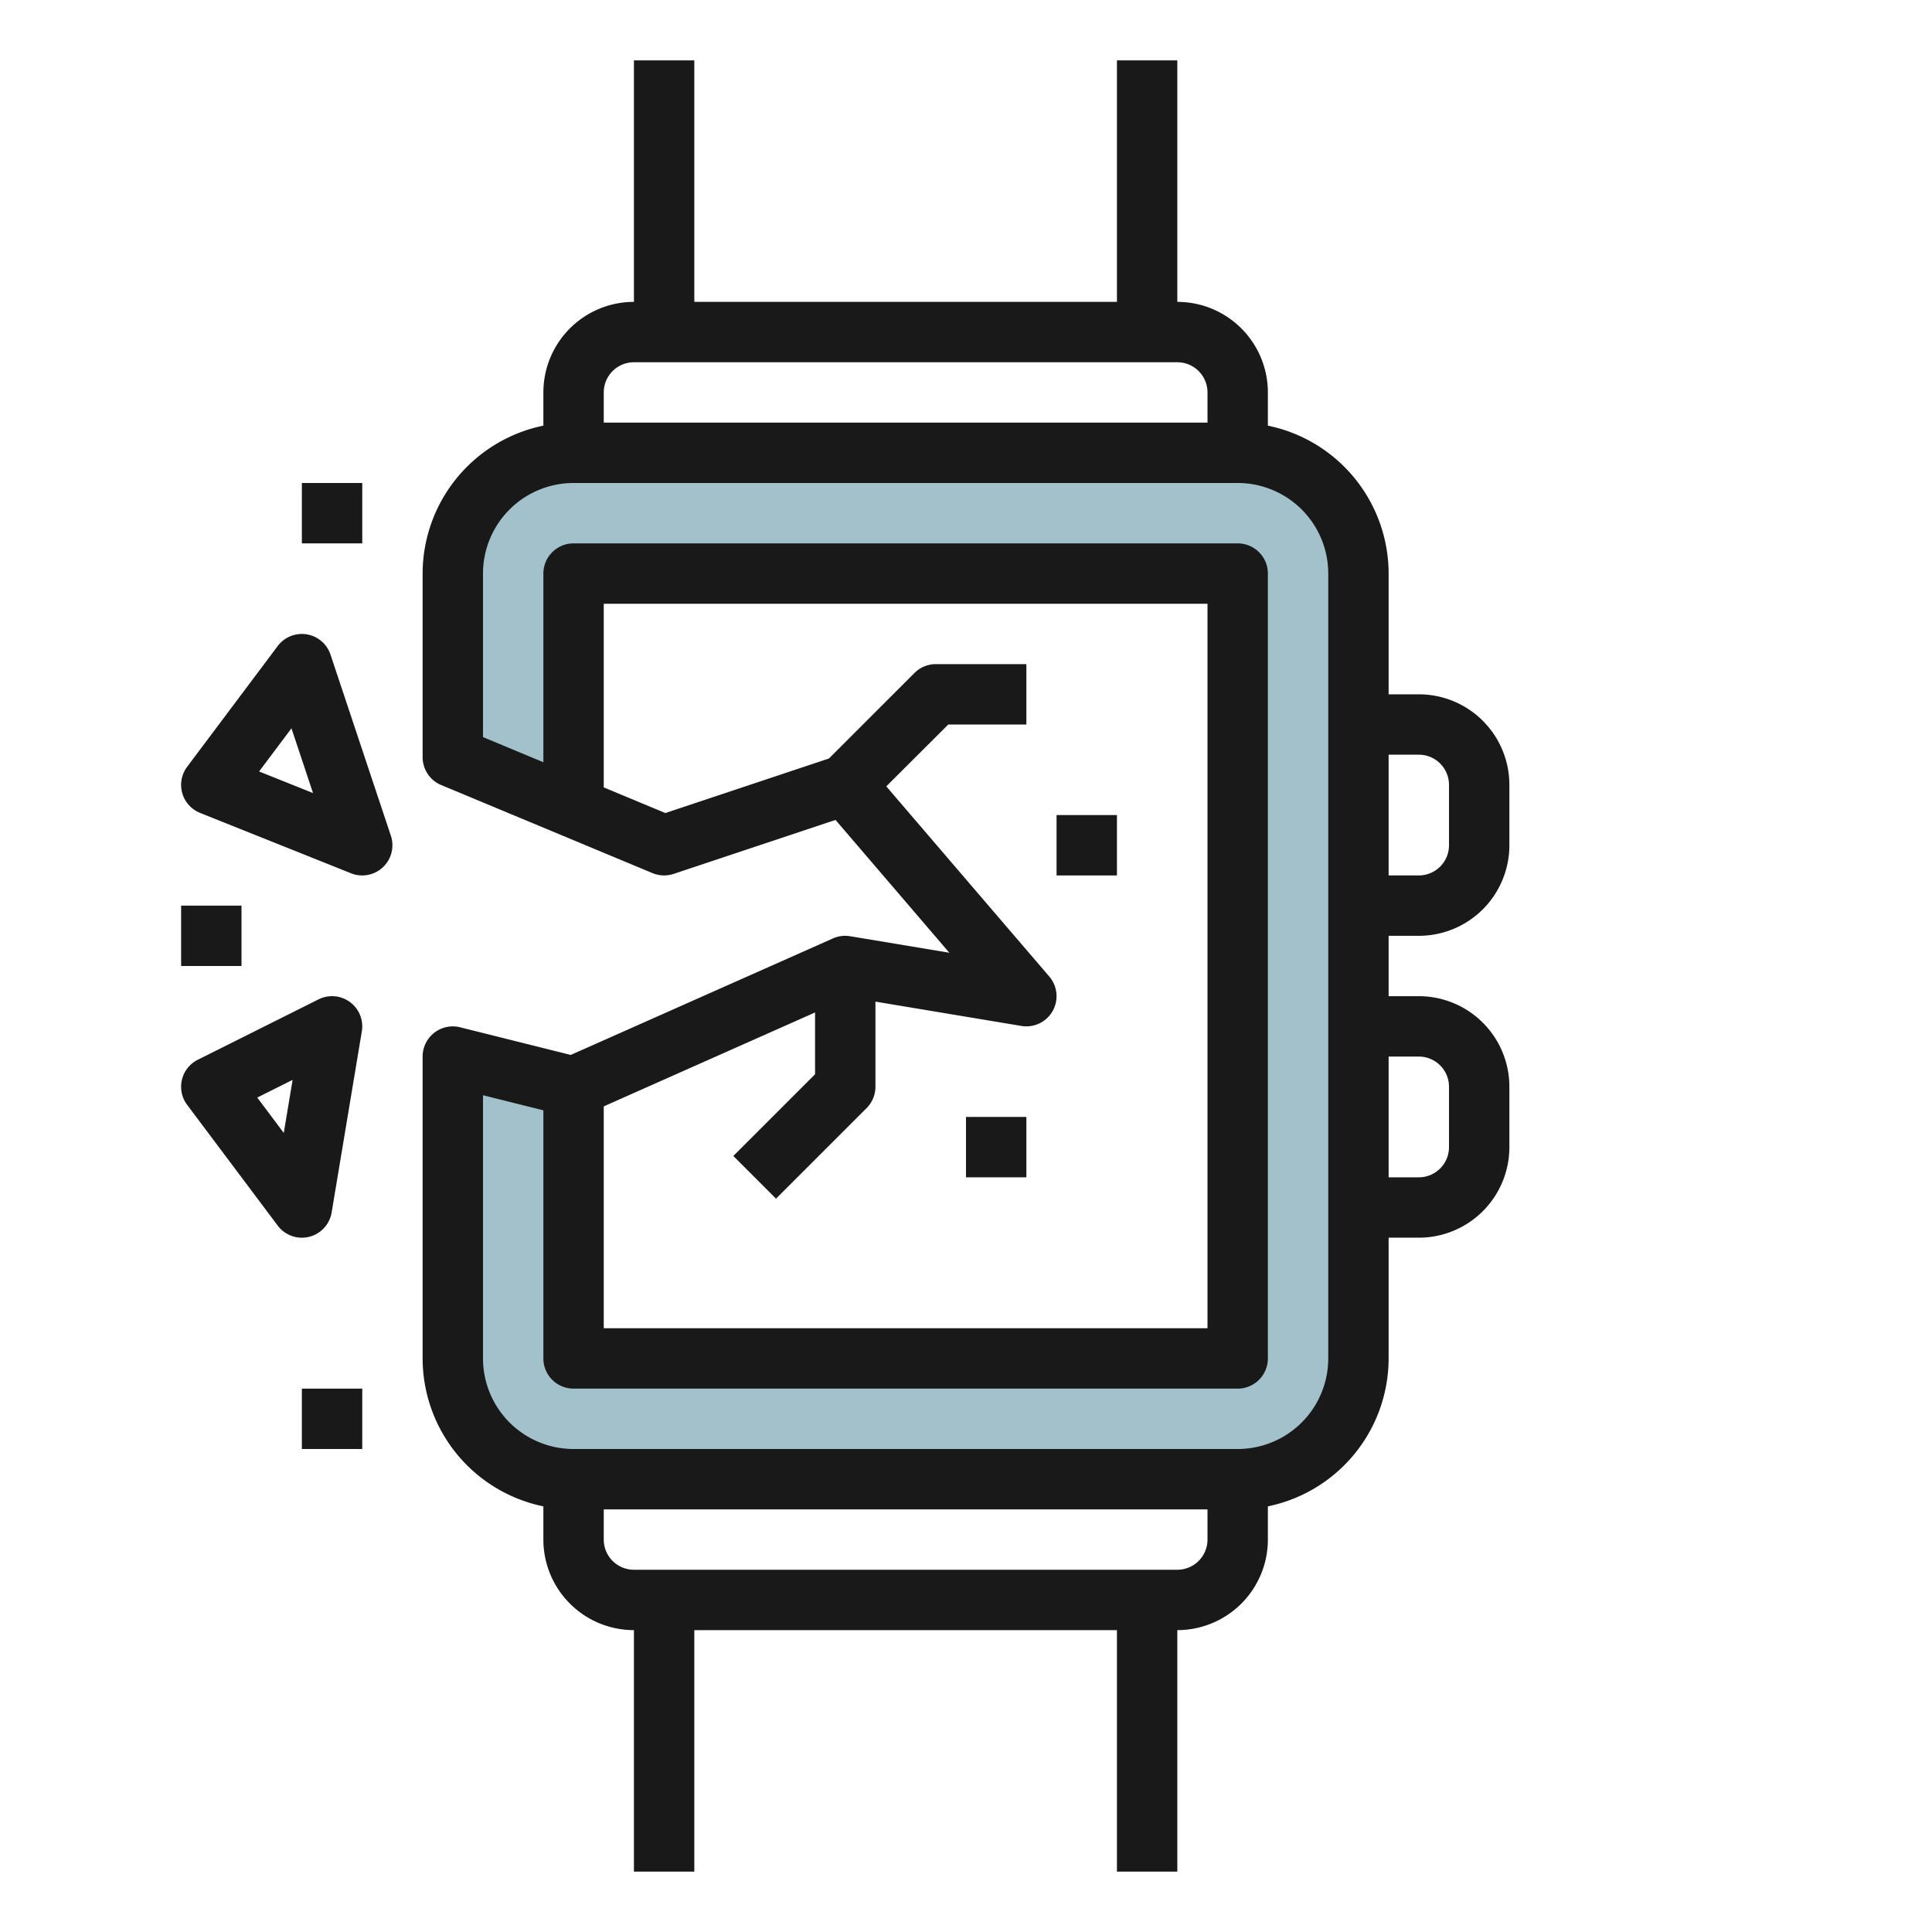 <svg height="512" viewBox="0 0 64 64" width="512" xmlns="http://www.w3.org/2000/svg"><g id="Layer_8" data-name="Layer 8"><path d="m41 15h-22a4 4 0 0 0 -4 4v6.083l4 1.667v-7.75h22v26h-22v-9l-4-1v10a4 4 0 0 0 4 4h22a4 4 0 0 0 4-4v-26a4 4 0 0 0 -4-4z" fill="#a3c1ca"/><g fill="#191919"><path d="m47 31a3 3 0 0 0 3-3v-2a3 3 0 0 0 -3-3h-1v-4a5.009 5.009 0 0 0 -4-4.9v-1.1a3 3 0 0 0 -3-3v-8h-2v8h-14v-8h-2v8a3 3 0 0 0 -3 3v1.1a5.009 5.009 0 0 0 -4 4.9v6.083a1 1 0 0 0 .615.923l7 2.917a1.007 1.007 0 0 0 .7.026l5.363-1.788 3.77 4.4-3.285-.547a1 1 0 0 0 -.57.072l-8.686 3.86-3.666-.916a1 1 0 0 0 -1.241.97v10a5.009 5.009 0 0 0 4 4.9v1.1a3 3 0 0 0 3 3v8h2v-8h14v8h2v-8a3 3 0 0 0 3-3v-1.1a5.009 5.009 0 0 0 4-4.9v-4h1a3 3 0 0 0 3-3v-2a3 3 0 0 0 -3-3h-1v-2zm-26-19h18a1 1 0 0 1 1 1v1h-20v-1a1 1 0 0 1 1-1zm13.759 20.349-5.4-6.3 2.055-2.049h2.586v-2h-3a1 1 0 0 0 -.707.293l-2.833 2.833-5.421 1.807-2.039-.849v-6.084h20v24h-20v-7.35l7-3.111v2.047l-2.707 2.707 1.414 1.414 3-3a1 1 0 0 0 .293-.707v-2.82l4.836.806a1 1 0 0 0 .923-1.637zm4.241 19.651h-18a1 1 0 0 1 -1-1v-1h20v1a1 1 0 0 1 -1 1zm5-7a3 3 0 0 1 -3 3h-22a3 3 0 0 1 -3-3v-8.719l2 .5v8.219a1 1 0 0 0 1 1h22a1 1 0 0 0 1-1v-26a1 1 0 0 0 -1-1h-22a1 1 0 0 0 -1 1v6.25l-2-.833v-5.417a3 3 0 0 1 3-3h22a3 3 0 0 1 3 3zm3-20a1 1 0 0 1 1 1v2a1 1 0 0 1 -1 1h-1v-4zm0 10a1 1 0 0 1 1 1v2a1 1 0 0 1 -1 1h-1v-4z"/><path d="m35 27h2v2h-2z"/><path d="m32 37h2v2h-2z"/><path d="m10.948 21.684a1 1 0 0 0 -1.748-.284l-3 4a1 1 0 0 0 .429 1.529l5 2a1 1 0 0 0 1.319-1.245zm-2.365 3.872 1.072-1.429.714 2.144z"/><path d="m10.237 40.972a1 1 0 0 0 .749-.807l1-6a1 1 0 0 0 -1.433-1.06l-4 2a1 1 0 0 0 -.353 1.495l3 4a1 1 0 0 0 1.037.372zm-.837-3.442-.878-1.172 1.171-.586z"/><path d="m6 30h2v2h-2z"/><path d="m10 16h2v2h-2z"/><path d="m10 46h2v2h-2z"/></g></g></svg>